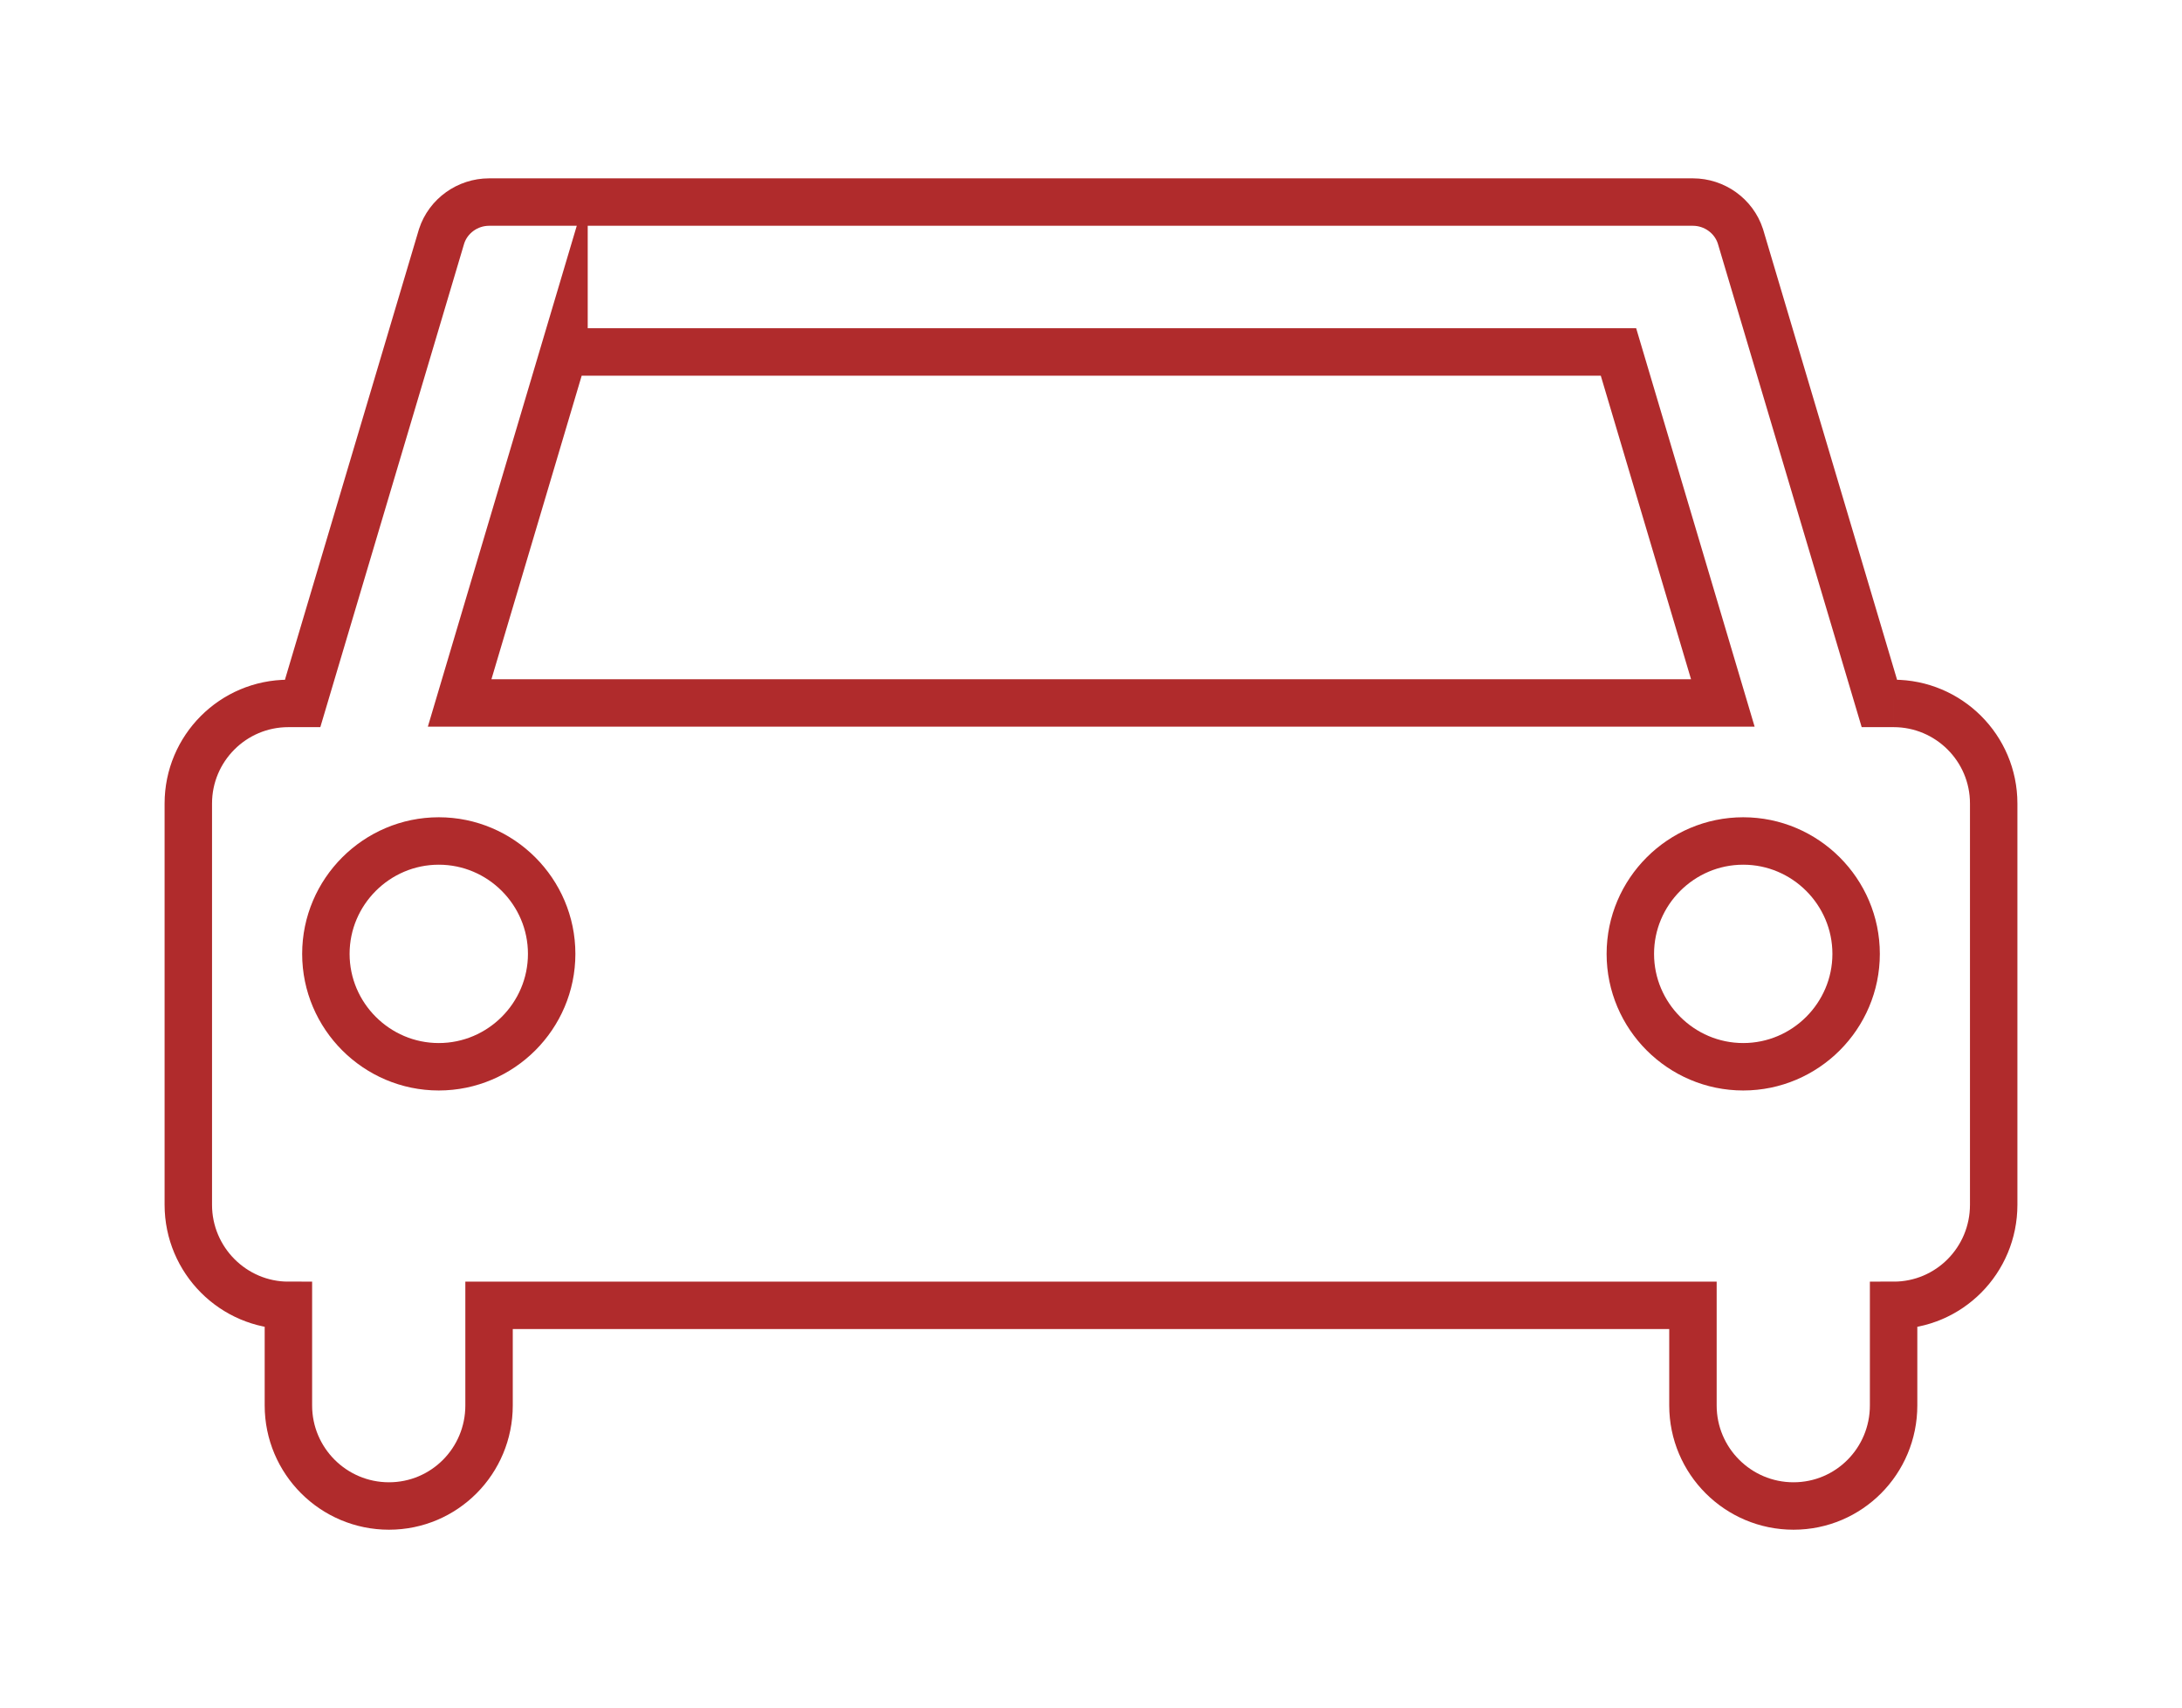<?xml version="1.0" encoding="UTF-8"?>
<svg id="Layer_1" data-name="Layer 1" xmlns="http://www.w3.org/2000/svg" viewBox="0 0 46 36">
  <defs>
    <style>
      .cls-1 {
        fill: none;
        stroke: #b02b2c;
        stroke-miterlimit: 10;
      }
    </style>
  </defs>
  <path class="cls-1" d="M36.75,22.49c-1.31,0-2.38-1.07-2.38-2.38s1.07-2.38,2.38-2.38,2.38,1.07,2.38,2.38-1.07,2.38-2.38,2.38M9.25,22.49c-1.31,0-2.38-1.07-2.38-2.38s1.07-2.38,2.38-2.38,2.38,1.07,2.38,2.38-1.07,2.38-2.38,2.38M11.89,7.42h22.23l2.2,7.4H9.69l2.2-7.4ZM39.92,14.83h-.3l-2.93-9.85c-.14-.43-.55-.72-1-.72H10.31c-.45,0-.86.29-1,.72l-2.93,9.85h-.3c-1.17,0-2.11.95-2.11,2.11v8.46c0,1.17.95,2.12,2.11,2.12v2.11c0,1.17.95,2.12,2.12,2.12s2.11-.95,2.11-2.12v-2.11h25.38v2.11c0,1.17.95,2.12,2.12,2.12s2.11-.95,2.11-2.12v-2.11c1.17,0,2.11-.95,2.11-2.12v-8.46c0-1.17-.95-2.11-2.11-2.11"/>
</svg>